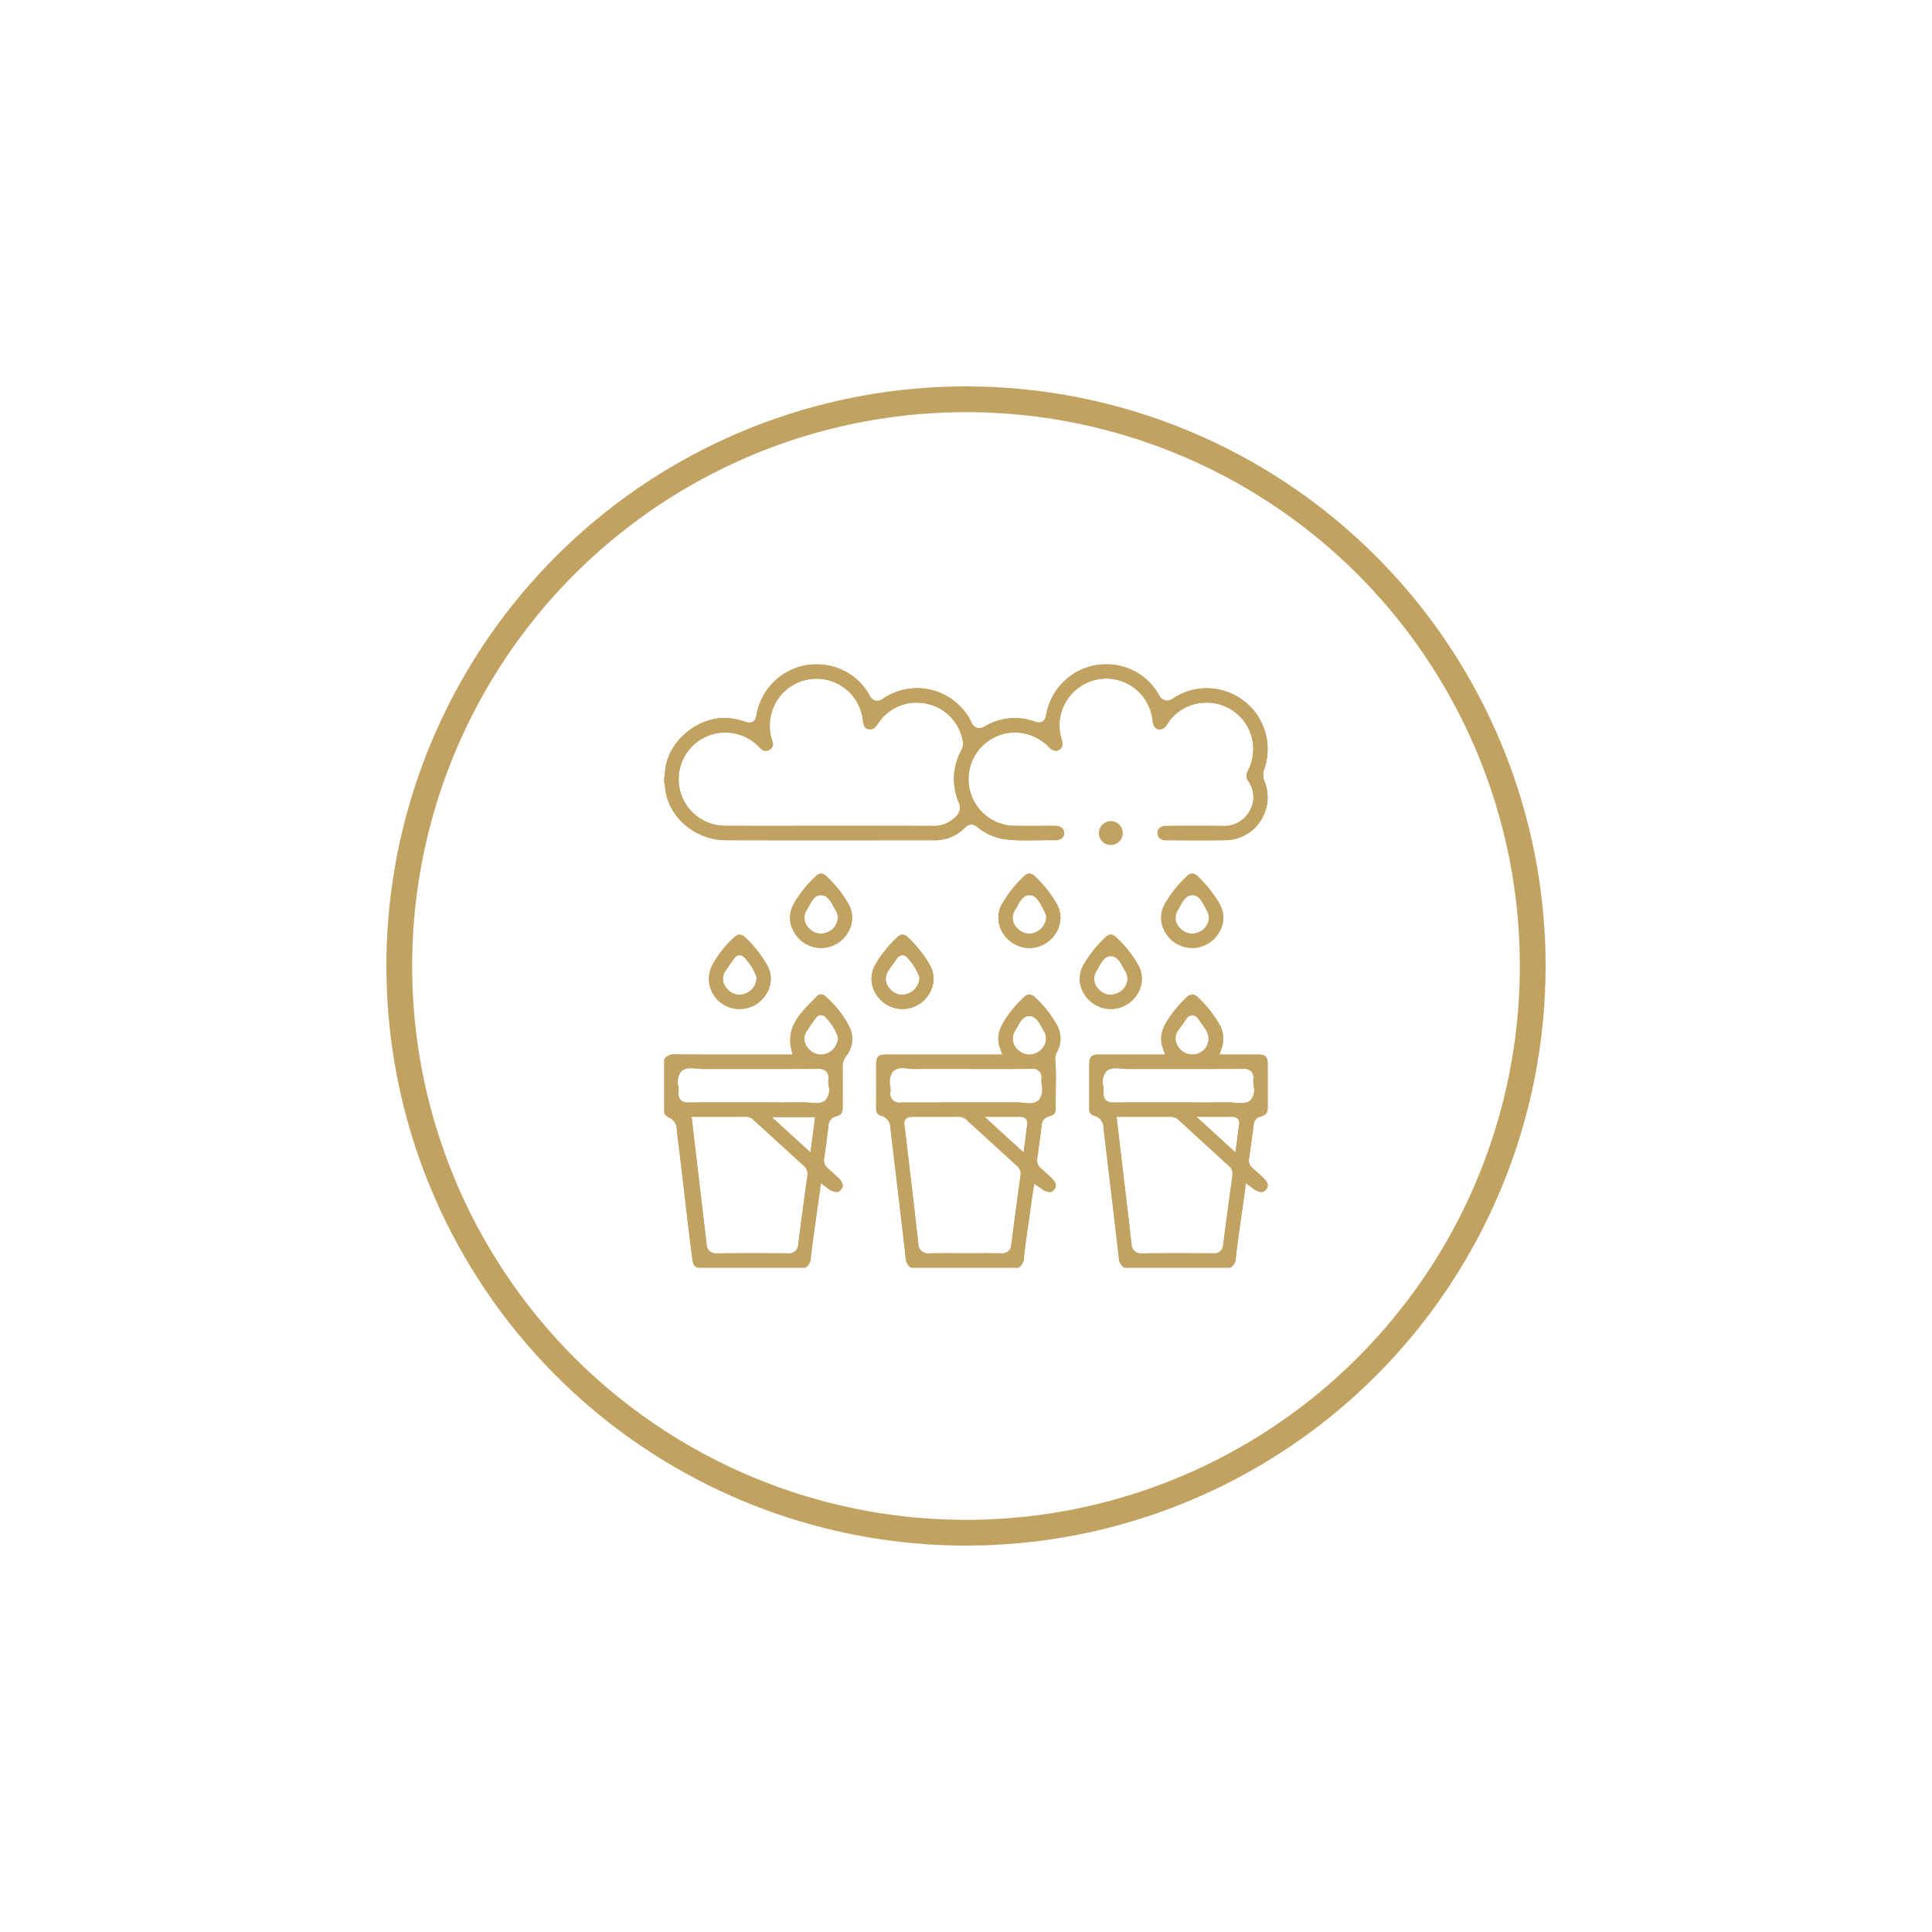 <svg xmlns="http://www.w3.org/2000/svg" id="Layer_1" data-name="Layer 1" viewBox="0 0 300 300"><defs><style>.cls-1{fill:none;stroke:#c1a261;stroke-miterlimit:10;stroke-width:4px;}.cls-2{fill:#c1a261;}</style></defs><title>Untitled-3</title><circle class="cls-1" cx="150" cy="150" r="88"></circle><path class="cls-2" d="M196.312,119.405a9.415,9.415,0,0,0-3.024-10.457,9.544,9.544,0,0,0-5.917-2.085,9.302,9.302,0,0,0-5.089,1.514,2.037,2.037,0,0,1-1.086.424,1.583,1.583,0,0,1-1.289-.977,9.256,9.256,0,0,0-8.147-4.665,10.173,10.173,0,0,0-1.852.171,9.483,9.483,0,0,0-7.446,7.619c-.126.818-.506,1.232-1.13,1.232a2.21,2.21,0,0,1-.711-.154,9.613,9.613,0,0,0-3.076-.528,9.263,9.263,0,0,0-4.628,1.289,1.817,1.817,0,0,1-.892.293,1.376,1.376,0,0,1-1.185-.937,9.385,9.385,0,0,0-13.714-3.663,1.737,1.737,0,0,1-.947.359,1.383,1.383,0,0,1-1.16-.877,9.291,9.291,0,0,0-8.239-4.796,10.457,10.457,0,0,0-1.79.156,9.501,9.501,0,0,0-7.535,7.748c-.047.28-.196,1.133-1.071,1.133a1.76,1.76,0,0,1-.605-.126,11.22,11.22,0,0,0-2.023-.488,7.776,7.776,0,0,0-1.252-.102c-4.467,0-8.767,3.768-9.206,8.058l-.107,1.068-.045-.022V121.68l.074-.01.077.771c.451,4.41,4.657,8.011,9.379,8.023,4.053.01,8.457.017,13.861.017q4.622,0,9.24-.005,4.618,0,9.24-.002a6.543,6.543,0,0,0,4.824-1.953,1.417,1.417,0,0,1,.989-.486,1.514,1.514,0,0,1,.952.409,8.656,8.656,0,0,0,4.417,1.896,26.784,26.784,0,0,0,3.2.159c.592,0,1.187-.01,1.78-.02.602-.01,1.202-.02,1.804-.02q.424,0,.848.007h.045a1.496,1.496,0,0,0,1.078-.374,1.012,1.012,0,0,0,.275-.756c-.022-.979-.989-1.088-1.403-1.091-.446-.002-.89-.002-1.336-.002-.498,0-2.496.002-2.997.002-.602,0-1.202,0-1.804-.005a7.251,7.251,0,1,1-.087-14.503,7.428,7.428,0,0,1,5.188,2.191,1.856,1.856,0,0,0,1.172.654.966.966,0,0,0,.488-.149c.367-.213.726-.543.369-1.752a7.101,7.101,0,0,1-.007-4.08,7.312,7.312,0,0,1,6.96-5.232c.228,0,.461.01.692.032A7.25,7.25,0,0,1,178.969,111.867c.069.664.218.994.545,1.215a1.014,1.014,0,0,0,.573.186,1.376,1.376,0,0,0,1.091-.714,7.113,7.113,0,0,1,5.696-3.43c.169-.012.342-.017.508-.017a7.211,7.211,0,0,1,6.504,10.346c-.404.855-.424,1.289-.087,1.787a4.246,4.246,0,0,1,.218,4.727,4.464,4.464,0,0,1-4.169,2.285h-.047q-2.034-.015-4.068-.015-2.331,0-4.662.012a1.442,1.442,0,0,0-1.048.369,1.013,1.013,0,0,0-.28.758c.01.672.506,1.091,1.294,1.093.605.002,1.212.005,1.817.01,1.185.005,2.37.012,3.554.012,1.492,0,2.734-.01,3.906-.032a6.536,6.536,0,0,0,5.384-2.94,6.62,6.62,0,0,0,.652-6.184A2.588,2.588,0,0,1,196.312,119.405Zm-47.048-2.875a9.273,9.273,0,0,0-.399,8.058,1.869,1.869,0,0,1-.402,2.186,4.719,4.719,0,0,1-3.624,1.477q-3.755-.011-7.508-.01l-8.561.002-.711-.002q-1.967,0-3.931.002-2.324.004-4.645.005c-2.719,0-4.933-.005-6.97-.017a7.243,7.243,0,1,1,5.081-12.512c.092.089.183.181.273.273.079.084.161.166.25.248a1.134,1.134,0,0,0,.768.347,1.29,1.29,0,0,0,.6-.171.991.991,0,0,0,.469-1.262,7.415,7.415,0,0,1,.506-6.055,7.251,7.251,0,0,1,13.531,2.746c.126,1.128.486,1.291.848,1.366a1.563,1.563,0,0,0,.31.035c.317,0,.674-.099,1.148-.818a7.133,7.133,0,0,1,6.026-3.326,7.392,7.392,0,0,1,1.49.154,7.199,7.199,0,0,1,5.676,5.733A2.212,2.212,0,0,1,149.265,116.529Z"></path><path class="cls-2" d="M196.312,119.405a9.415,9.415,0,0,0-3.024-10.457,9.544,9.544,0,0,0-5.917-2.085,9.302,9.302,0,0,0-5.089,1.514,2.037,2.037,0,0,1-1.086.424,1.583,1.583,0,0,1-1.289-.977,9.256,9.256,0,0,0-8.147-4.665,10.173,10.173,0,0,0-1.852.171,9.483,9.483,0,0,0-7.446,7.619c-.126.818-.506,1.232-1.13,1.232a2.21,2.21,0,0,1-.711-.154,9.613,9.613,0,0,0-3.076-.528,9.263,9.263,0,0,0-4.628,1.289,1.817,1.817,0,0,1-.892.293,1.376,1.376,0,0,1-1.185-.937,9.385,9.385,0,0,0-13.714-3.663,1.737,1.737,0,0,1-.947.359,1.383,1.383,0,0,1-1.16-.877,9.291,9.291,0,0,0-8.239-4.796,10.457,10.457,0,0,0-1.79.156,9.501,9.501,0,0,0-7.535,7.748c-.047.28-.196,1.133-1.071,1.133a1.76,1.76,0,0,1-.605-.126,11.22,11.22,0,0,0-2.023-.488,7.776,7.776,0,0,0-1.252-.102c-4.467,0-8.767,3.768-9.206,8.058l-.107,1.068-.045-.022V121.68l.074-.01.077.771c.451,4.41,4.657,8.011,9.379,8.023,4.053.01,8.457.017,13.861.017q4.622,0,9.24-.005,4.618,0,9.24-.002a6.543,6.543,0,0,0,4.824-1.953,1.417,1.417,0,0,1,.989-.486,1.514,1.514,0,0,1,.952.409,8.656,8.656,0,0,0,4.417,1.896,26.784,26.784,0,0,0,3.2.159c.592,0,1.187-.01,1.78-.02.602-.01,1.202-.02,1.804-.02q.424,0,.848.007h.045a1.496,1.496,0,0,0,1.078-.374,1.012,1.012,0,0,0,.275-.756c-.022-.979-.989-1.088-1.403-1.091-.446-.002-.89-.002-1.336-.002-.498,0-2.496.002-2.997.002-.602,0-1.202,0-1.804-.005a7.251,7.251,0,1,1-.087-14.503,7.428,7.428,0,0,1,5.188,2.191,1.856,1.856,0,0,0,1.172.654.966.966,0,0,0,.488-.149c.367-.213.726-.543.369-1.752a7.101,7.101,0,0,1-.007-4.08,7.312,7.312,0,0,1,6.96-5.232c.228,0,.461.01.692.032A7.25,7.25,0,0,1,178.969,111.867c.069.664.218.994.545,1.215a1.014,1.014,0,0,0,.573.186,1.376,1.376,0,0,0,1.091-.714,7.113,7.113,0,0,1,5.696-3.43c.169-.012.342-.017.508-.017a7.211,7.211,0,0,1,6.504,10.346c-.404.855-.424,1.289-.087,1.787a4.246,4.246,0,0,1,.218,4.727,4.464,4.464,0,0,1-4.169,2.285h-.047q-2.034-.015-4.068-.015-2.331,0-4.662.012a1.442,1.442,0,0,0-1.048.369,1.013,1.013,0,0,0-.28.758c.01.672.506,1.091,1.294,1.093.605.002,1.212.005,1.817.01,1.185.005,2.37.012,3.554.012,1.492,0,2.734-.01,3.906-.032a6.536,6.536,0,0,0,5.384-2.94,6.62,6.62,0,0,0,.652-6.184A2.588,2.588,0,0,1,196.312,119.405Zm-47.048-2.875a9.273,9.273,0,0,0-.399,8.058,1.869,1.869,0,0,1-.402,2.186,4.719,4.719,0,0,1-3.624,1.477q-3.755-.011-7.508-.01l-8.561.002-.711-.002q-1.967,0-3.931.002-2.324.004-4.645.005c-2.719,0-4.933-.005-6.97-.017a7.243,7.243,0,1,1,5.081-12.512c.092.089.183.181.273.273.079.084.161.166.25.248a1.134,1.134,0,0,0,.768.347,1.29,1.29,0,0,0,.6-.171.991.991,0,0,0,.469-1.262,7.415,7.415,0,0,1,.506-6.055,7.251,7.251,0,0,1,13.531,2.746c.126,1.128.486,1.291.848,1.366a1.563,1.563,0,0,0,.31.035c.317,0,.674-.099,1.148-.818a7.133,7.133,0,0,1,6.026-3.326,7.392,7.392,0,0,1,1.49.154,7.199,7.199,0,0,1,5.676,5.733A2.212,2.212,0,0,1,149.265,116.529Z"></path><path class="cls-2" d="M164.03,159.014a17.378,17.378,0,0,0-3.326-4.159,1.287,1.287,0,0,0-.848-.419,1.326,1.326,0,0,0-.865.421,18.847,18.847,0,0,0-2.578,2.962c-1.153,1.636-1.785,3.101-1.123,4.935l.359.996H137.605c-1.244.002-1.549.31-1.552,1.574,0,.741,0,1.48.002,2.221.002,1.467.005,2.984-.01,4.476-.007,1.011.545,1.16.726,1.207a1.936,1.936,0,0,1,1.492,1.936q.405,3.435.815,6.871c.518,4.338,1.053,8.822,1.552,13.239a1.94,1.94,0,0,0,.833,1.567h16.696a1.884,1.884,0,0,0,.838-1.564c.171-1.633.406-3.282.632-4.878q.123-.84.238-1.676c.102-.741.208-1.482.315-2.238.069-.468.136-.942.206-1.428,0,0,.012-.082.015-.107l.198-1.153.959.664c.025.017.102.074.102.074a2.513,2.513,0,0,0,1.316.563.86.86,0,0,0,.719-.406c.206-.263.635-.813-.545-1.891-.164-.149-.322-.297-.483-.449-.342-.32-.664-.622-1.006-.905a1.657,1.657,0,0,1-.595-1.646c.188-1.229.347-2.486.503-3.703.057-.449.114-.895.174-1.346a1.454,1.454,0,0,1,1.115-1.393c.89-.258,1.091-.543,1.073-1.529-.015-.915-.002-1.842.007-2.736.02-1.557.04-3.168-.084-4.737a1.802,1.802,0,0,1,.26-.964l.017-.032A4.314,4.314,0,0,0,164.03,159.014Zm-5.555,23.515c-.525,3.775-.996,7.292-1.443,10.75a1.374,1.374,0,0,1-1.502,1.346h-.067c-.729-.015-1.527-.022-2.511-.022-.523,0-1.046.002-1.567.002-.525.002-1.048.005-1.574.005q-.773,0-1.544-.005-.77-.004-1.539-.002c-.932,0-1.688.007-2.38.022-.037,0-.074.002-.109.002a1.467,1.467,0,0,1-1.636-1.47c-.431-3.862-.895-7.786-1.346-11.58l-.374-3.16c-.042-.352-.082-.704-.121-1.056-.099-.86-.201-1.747-.325-2.615a1.19,1.19,0,0,1,.216-.984,1.16,1.16,0,0,1,.9-.35h.015q1.833.007,3.666.007c1.222,0,2.444-.002,3.678-.01a1.823,1.823,0,0,1,1.291.585c2.31,2.114,4.997,4.576,7.681,7.01A1.611,1.611,0,0,1,158.475,182.529Zm1.036-7.885c-.089.61-.166,1.222-.25,1.886-.042.325-.084.659-.131,1.014l-.183,1.415-1.053-.964c-1.252-1.143-2.34-2.137-3.599-3.284l-1.418-1.294h1.918l2.151.002c.508,0,.999-.002,1.507-.005a1.059,1.059,0,0,1,.843.34A1.071,1.071,0,0,1,159.511,174.644Zm1.866-3.896a2.062,2.062,0,0,1-1.559.573,9.061,9.061,0,0,1-1.004-.074,7.533,7.533,0,0,0-.82-.067h-.005q-3.74.011-7.478.007c-3.49,0-7.096,0-10.641.017h-.035a1.363,1.363,0,0,1-1.564-1.661,5.888,5.888,0,0,0-.037-.934,2.811,2.811,0,0,1,.374-2.189,2,2,0,0,1,1.524-.568,8.863,8.863,0,0,1,.959.072,6.869,6.869,0,0,0,.786.064h.027q1.755-.015,3.51-.012c.781,0,1.559.002,2.34.002q1.167.004,2.335.002c.845,0,4.221.005,5.064.005,2.04,0,3.602-.007,5.059-.02h.032a1.3,1.3,0,0,1,1.472,1.554,6.719,6.719,0,0,0,.042.944A2.923,2.923,0,0,1,161.378,170.748Zm1.051-9.275-.002.022-.002.025a2.539,2.539,0,0,1-1.651,2.04,2.704,2.704,0,0,1-.982.196,2.495,2.495,0,0,1-1.857-.873,2.218,2.218,0,0,1-.292-2.848c.099-.159.206-.352.317-.555.436-.806.929-1.715,1.847-1.715h.03c1.006.025,1.529,1.004,1.946,1.792.102.193.198.374.29.523A2.109,2.109,0,0,1,162.429,161.473Z"></path><path class="cls-2" d="M164.03,159.014a17.378,17.378,0,0,0-3.326-4.159,1.287,1.287,0,0,0-.848-.419,1.326,1.326,0,0,0-.865.421,18.847,18.847,0,0,0-2.578,2.962c-1.153,1.636-1.785,3.101-1.123,4.935l.359.996H137.605c-1.244.002-1.549.31-1.552,1.574,0,.741,0,1.48.002,2.221.002,1.467.005,2.984-.01,4.476-.007,1.011.545,1.16.726,1.207a1.936,1.936,0,0,1,1.492,1.936q.405,3.435.815,6.871c.518,4.338,1.053,8.822,1.552,13.239a1.94,1.94,0,0,0,.833,1.567h16.696a1.884,1.884,0,0,0,.838-1.564c.171-1.633.406-3.282.632-4.878q.123-.84.238-1.676c.102-.741.208-1.482.315-2.238.069-.468.136-.942.206-1.428,0,0,.012-.082.015-.107l.198-1.153.959.664c.025.017.102.074.102.074a2.513,2.513,0,0,0,1.316.563.86.86,0,0,0,.719-.406c.206-.263.635-.813-.545-1.891-.164-.149-.322-.297-.483-.449-.342-.32-.664-.622-1.006-.905a1.657,1.657,0,0,1-.595-1.646c.188-1.229.347-2.486.503-3.703.057-.449.114-.895.174-1.346a1.454,1.454,0,0,1,1.115-1.393c.89-.258,1.091-.543,1.073-1.529-.015-.915-.002-1.842.007-2.736.02-1.557.04-3.168-.084-4.737a1.802,1.802,0,0,1,.26-.964l.017-.032A4.314,4.314,0,0,0,164.03,159.014Zm-5.555,23.515c-.525,3.775-.996,7.292-1.443,10.75a1.374,1.374,0,0,1-1.502,1.346h-.067c-.729-.015-1.527-.022-2.511-.022-.523,0-1.046.002-1.567.002-.525.002-1.048.005-1.574.005q-.773,0-1.544-.005-.77-.004-1.539-.002c-.932,0-1.688.007-2.38.022-.037,0-.074.002-.109.002a1.467,1.467,0,0,1-1.636-1.47c-.431-3.862-.895-7.786-1.346-11.58l-.374-3.16c-.042-.352-.082-.704-.121-1.056-.099-.86-.201-1.747-.325-2.615a1.19,1.19,0,0,1,.216-.984,1.16,1.16,0,0,1,.9-.35h.015q1.833.007,3.666.007c1.222,0,2.444-.002,3.678-.01a1.823,1.823,0,0,1,1.291.585c2.31,2.114,4.997,4.576,7.681,7.01A1.611,1.611,0,0,1,158.475,182.529Zm1.036-7.885c-.089.61-.166,1.222-.25,1.886-.042.325-.084.659-.131,1.014l-.183,1.415-1.053-.964c-1.252-1.143-2.34-2.137-3.599-3.284l-1.418-1.294h1.918l2.151.002c.508,0,.999-.002,1.507-.005a1.059,1.059,0,0,1,.843.34A1.071,1.071,0,0,1,159.511,174.644Zm1.866-3.896a2.062,2.062,0,0,1-1.559.573,9.061,9.061,0,0,1-1.004-.074,7.533,7.533,0,0,0-.82-.067h-.005q-3.74.011-7.478.007c-3.49,0-7.096,0-10.641.017h-.035a1.363,1.363,0,0,1-1.564-1.661,5.888,5.888,0,0,0-.037-.934,2.811,2.811,0,0,1,.374-2.189,2,2,0,0,1,1.524-.568,8.863,8.863,0,0,1,.959.072,6.869,6.869,0,0,0,.786.064h.027q1.755-.015,3.51-.012c.781,0,1.559.002,2.34.002q1.167.004,2.335.002c.845,0,4.221.005,5.064.005,2.04,0,3.602-.007,5.059-.02h.032a1.3,1.3,0,0,1,1.472,1.554,6.719,6.719,0,0,0,.042.944A2.923,2.923,0,0,1,161.378,170.748Zm1.051-9.275-.002.022-.002.025a2.539,2.539,0,0,1-1.651,2.04,2.704,2.704,0,0,1-.982.196,2.495,2.495,0,0,1-1.857-.873,2.218,2.218,0,0,1-.292-2.848c.099-.159.206-.352.317-.555.436-.806.929-1.715,1.847-1.715h.03c1.006.025,1.529,1.004,1.946,1.792.102.193.198.374.29.523A2.109,2.109,0,0,1,162.429,161.473Z"></path><path class="cls-2" d="M131.842,159.338a16.021,16.021,0,0,0-3.599-4.578,1.194,1.194,0,0,0-.786-.352.739.739,0,0,0-.543.238c-.188.193-.379.384-.57.578-2.169,2.184-4.219,4.246-3.48,7.624l.198.902h-.925q-2.223,0-4.442.002-2.212.004-4.422.002c-3.361,0-5.939-.007-8.361-.025h-.032a1.784,1.784,0,0,0-1.733.776v8.249a1.211,1.211,0,0,0,.726.766,1.993,1.993,0,0,1,1.219,1.79c.05.726.149,1.472.248,2.194.047.359.097.719.139,1.078q.316,2.662.627,5.327c.446,3.8.907,7.731,1.403,11.588.124.974.419,1.237.915,1.343h16.644a1.884,1.884,0,0,0,.838-1.564c.176-1.658.411-3.334.639-4.952.079-.565.161-1.13.238-1.695.139-.999.285-1.995.436-3.031,0,0,.084-.58.087-.592L127.44,183.716l.929.674h.005l.196.139a2.538,2.538,0,0,0,1.324.573.854.854,0,0,0,.711-.409c.208-.263.639-.811-.54-1.889-.164-.149-.325-.3-.486-.451-.342-.317-.662-.62-1.004-.902a1.642,1.642,0,0,1-.597-1.643c.24-1.586.441-3.163.667-5.042a1.528,1.528,0,0,1,1.207-1.43c.768-.223.991-.54.994-1.418.007-2.09.012-4.137-.005-6.216a2.76,2.76,0,0,1,.538-1.71A4.221,4.221,0,0,0,131.842,159.338Zm-6.464,23.242c-.488,3.458-.969,7.044-1.428,10.658a1.421,1.421,0,0,1-1.589,1.386h-.03c-1.958-.015-3.763-.025-5.522-.025-1.906,0-3.763.01-5.52.03h-.032a1.423,1.423,0,0,1-1.539-1.428q-.922-7.886-1.861-15.767l-.055-.456c-.062-.525-.121-1.053-.183-1.596l-.228-1.966,4.67.002c1.272,0,2.536-.002,3.812-.01a1.68,1.68,0,0,1,1.207.553l1.993,1.822c1.864,1.705,3.79,3.468,5.693,5.193A1.7,1.7,0,0,1,125.378,182.581Zm1.088-8.286c-.136,1.048-.268,2.052-.426,3.249l-.186,1.415-1.051-.964c-1.22-1.115-2.32-2.117-3.559-3.247l-1.418-1.294h6.749Zm1.723-3.445a2.081,2.081,0,0,1-1.443.446c-.31,0-.632-.03-.944-.059-.285-.027-.558-.052-.791-.052h-.007q-1.736.004-3.47.005s-8.995-.007-9.87-.007c-1.916,0-3.388.005-4.776.017h-.045a1.536,1.536,0,0,1-1.175-.411,1.494,1.494,0,0,1-.295-1.155,5.267,5.267,0,0,0-.045-.962,2.607,2.607,0,0,1,.486-2.352,2.147,2.147,0,0,1,1.472-.451c.32,0,.654.032.979.062.3.027.582.055.825.055h7.885c3.197,0,6.628-.002,10.071-.02a1.655,1.655,0,0,1,1.284.436,1.53,1.53,0,0,1,.295,1.237,4.803,4.803,0,0,0,.042.937A2.511,2.511,0,0,1,128.189,170.849Zm1.923-9.63a2.629,2.629,0,0,1-1.629,2.318,2.71,2.71,0,0,1-1.036.218,2.487,2.487,0,0,1-1.819-.833,2.171,2.171,0,0,1-.34-2.86c.372-.56.783-1.145,1.294-1.844l.027-.037a1.064,1.064,0,0,1,.877-.563.969.969,0,0,1,.758.387l.087.104a8.388,8.388,0,0,1,1.752,2.811l.045.146Z"></path><path class="cls-2" d="M131.842,159.338a16.021,16.021,0,0,0-3.599-4.578,1.194,1.194,0,0,0-.786-.352.739.739,0,0,0-.543.238c-.188.193-.379.384-.57.578-2.169,2.184-4.219,4.246-3.48,7.624l.198.902h-.925q-2.223,0-4.442.002-2.212.004-4.422.002c-3.361,0-5.939-.007-8.361-.025h-.032a1.784,1.784,0,0,0-1.733.776v8.249a1.211,1.211,0,0,0,.726.766,1.993,1.993,0,0,1,1.219,1.79c.05.726.149,1.472.248,2.194.047.359.097.719.139,1.078q.316,2.662.627,5.327c.446,3.8.907,7.731,1.403,11.588.124.974.419,1.237.915,1.343h16.644a1.884,1.884,0,0,0,.838-1.564c.176-1.658.411-3.334.639-4.952.079-.565.161-1.13.238-1.695.139-.999.285-1.995.436-3.031,0,0,.084-.58.087-.592L127.44,183.716l.929.674h.005l.196.139a2.538,2.538,0,0,0,1.324.573.854.854,0,0,0,.711-.409c.208-.263.639-.811-.54-1.889-.164-.149-.325-.3-.486-.451-.342-.317-.662-.62-1.004-.902a1.642,1.642,0,0,1-.597-1.643c.24-1.586.441-3.163.667-5.042a1.528,1.528,0,0,1,1.207-1.43c.768-.223.991-.54.994-1.418.007-2.09.012-4.137-.005-6.216a2.76,2.76,0,0,1,.538-1.71A4.221,4.221,0,0,0,131.842,159.338Zm-6.464,23.242c-.488,3.458-.969,7.044-1.428,10.658a1.421,1.421,0,0,1-1.589,1.386h-.03c-1.958-.015-3.763-.025-5.522-.025-1.906,0-3.763.01-5.52.03h-.032a1.423,1.423,0,0,1-1.539-1.428q-.922-7.886-1.861-15.767l-.055-.456c-.062-.525-.121-1.053-.183-1.596l-.228-1.966,4.67.002c1.272,0,2.536-.002,3.812-.01a1.68,1.68,0,0,1,1.207.553l1.993,1.822c1.864,1.705,3.79,3.468,5.693,5.193A1.7,1.7,0,0,1,125.378,182.581Zm1.088-8.286c-.136,1.048-.268,2.052-.426,3.249l-.186,1.415-1.051-.964c-1.22-1.115-2.32-2.117-3.559-3.247l-1.418-1.294h6.749Zm1.723-3.445a2.081,2.081,0,0,1-1.443.446c-.31,0-.632-.03-.944-.059-.285-.027-.558-.052-.791-.052h-.007q-1.736.004-3.47.005s-8.995-.007-9.87-.007c-1.916,0-3.388.005-4.776.017h-.045a1.536,1.536,0,0,1-1.175-.411,1.494,1.494,0,0,1-.295-1.155,5.267,5.267,0,0,0-.045-.962,2.607,2.607,0,0,1,.486-2.352,2.147,2.147,0,0,1,1.472-.451c.32,0,.654.032.979.062.3.027.582.055.825.055h7.885c3.197,0,6.628-.002,10.071-.02a1.655,1.655,0,0,1,1.284.436,1.53,1.53,0,0,1,.295,1.237,4.803,4.803,0,0,0,.042.937A2.511,2.511,0,0,1,128.189,170.849Zm1.923-9.63a2.629,2.629,0,0,1-1.629,2.318,2.71,2.71,0,0,1-1.036.218,2.487,2.487,0,0,1-1.819-.833,2.171,2.171,0,0,1-.34-2.86c.372-.56.783-1.145,1.294-1.844l.027-.037a1.064,1.064,0,0,1,.877-.563.969.969,0,0,1,.758.387l.087.104a8.388,8.388,0,0,1,1.752,2.811l.045.146Z"></path><path class="cls-2" d="M196.059,182.804c-.193-.176-.387-.354-.58-.533-.327-.302-.657-.607-.989-.9a1.459,1.459,0,0,1-.55-1.378c.268-1.861.511-3.703.729-5.413a1.362,1.362,0,0,1,1.073-1.205c.915-.29,1.098-.55,1.101-1.549q.004-3.302-.002-6.596c-.002-1.128-.347-1.475-1.465-1.477q-1.052-.004-2.107-.005l-3.919.002.345-.989a4.43,4.43,0,0,0-.473-3.909,17.609,17.609,0,0,0-3.237-4.001,1.289,1.289,0,0,0-.845-.416,1.337,1.337,0,0,0-.87.429,18.829,18.829,0,0,0-2.523,2.888c-1.185,1.663-1.839,3.15-1.175,5.004l.357.994-7.094-.002c-1.108,0-2.218,0-3.324.005-.949.005-1.356.394-1.361,1.304q-.011,2.019-.005,4.04,0,1.509-.002,3.019a.998.998,0,0,0,.719,1.115,1.93,1.93,0,0,1,1.495,1.938q.402,3.428.813,6.851c.518,4.343,1.053,8.831,1.554,13.253a1.94,1.94,0,0,0,.833,1.567h16.51a1.884,1.884,0,0,0,.838-1.564c.176-1.658.411-3.334.639-4.952.079-.565.161-1.13.238-1.698.139-.989.285-1.983.436-3.017,0,0,.084-.59.087-.605l.144-1.286,1.053.771.059.042a2.549,2.549,0,0,0,1.326.57.861.861,0,0,0,.714-.409C196.808,184.43,197.239,183.882,196.059,182.804Zm-13.07-22.871c.387-.488.731-1.004,1.098-1.549l.097-.146a1.14,1.14,0,0,1,.947-.583,1.214,1.214,0,0,1,.967.607c.139.203.283.402.426.6a11.715,11.715,0,0,1,.811,1.202,2.411,2.411,0,0,1,.007,2.432,2.519,2.519,0,0,1-2.208,1.249h-.04a2.647,2.647,0,0,1-2.315-1.5A2.149,2.149,0,0,1,182.989,159.933Zm8.388,22.608c-.575,4.132-1.031,7.548-1.44,10.755a1.371,1.371,0,0,1-1.537,1.326h-.035c-2.169-.015-3.956-.022-5.624-.022-1.953,0-3.725.01-5.416.03h-.045a1.452,1.452,0,0,1-1.579-1.485q-.454-3.934-.925-7.867-.208-1.733-.411-3.465c-.263-2.218-.523-4.437-.791-6.727l-.193-1.668h4.672c1.262,0,2.513,0,3.777-.005a1.753,1.753,0,0,1,1.22.528l.788.721c2.275,2.085,4.633,4.241,6.958,6.35A1.626,1.626,0,0,1,191.377,182.541Zm1.044-7.944c-.102.704-.193,1.41-.292,2.181l-.283,2.176-6.06-5.537h5.562a1.068,1.068,0,0,1,.858.332A1.007,1.007,0,0,1,192.421,174.597Zm.32-3.302c-.31,0-.632-.03-.942-.059-.288-.027-.558-.052-.791-.052h-.007q-1.733.004-3.468.005l-9.637-.005c-2.023,0-3.569.005-5.012.015h-.042a1.528,1.528,0,0,1-1.177-.411,1.475,1.475,0,0,1-.297-1.15,5.268,5.268,0,0,0-.045-.962,2.616,2.616,0,0,1,.481-2.352,2.137,2.137,0,0,1,1.477-.456c.32,0,.654.032.977.062.3.027.58.055.823.055h8.388c3.007,0,6.246-.002,9.545-.017h.042a1.636,1.636,0,0,1,1.272.434,1.536,1.536,0,0,1,.292,1.234,4.79,4.79,0,0,0,.042.937,2.525,2.525,0,0,1-.473,2.275A2.096,2.096,0,0,1,192.74,171.295Z"></path><path class="cls-2" d="M196.059,182.804c-.193-.176-.387-.354-.58-.533-.327-.302-.657-.607-.989-.9a1.459,1.459,0,0,1-.55-1.378c.268-1.861.511-3.703.729-5.413a1.362,1.362,0,0,1,1.073-1.205c.915-.29,1.098-.55,1.101-1.549q.004-3.302-.002-6.596c-.002-1.128-.347-1.475-1.465-1.477q-1.052-.004-2.107-.005l-3.919.002.345-.989a4.43,4.43,0,0,0-.473-3.909,17.609,17.609,0,0,0-3.237-4.001,1.289,1.289,0,0,0-.845-.416,1.337,1.337,0,0,0-.87.429,18.829,18.829,0,0,0-2.523,2.888c-1.185,1.663-1.839,3.15-1.175,5.004l.357.994-7.094-.002c-1.108,0-2.218,0-3.324.005-.949.005-1.356.394-1.361,1.304q-.011,2.019-.005,4.04,0,1.509-.002,3.019a.998.998,0,0,0,.719,1.115,1.93,1.93,0,0,1,1.495,1.938q.402,3.428.813,6.851c.518,4.343,1.053,8.831,1.554,13.253a1.94,1.94,0,0,0,.833,1.567h16.51a1.884,1.884,0,0,0,.838-1.564c.176-1.658.411-3.334.639-4.952.079-.565.161-1.13.238-1.698.139-.989.285-1.983.436-3.017,0,0,.084-.59.087-.605l.144-1.286,1.053.771.059.042a2.549,2.549,0,0,0,1.326.57.861.861,0,0,0,.714-.409C196.808,184.43,197.239,183.882,196.059,182.804Zm-13.07-22.871c.387-.488.731-1.004,1.098-1.549l.097-.146a1.14,1.14,0,0,1,.947-.583,1.214,1.214,0,0,1,.967.607c.139.203.283.402.426.6a11.715,11.715,0,0,1,.811,1.202,2.411,2.411,0,0,1,.007,2.432,2.519,2.519,0,0,1-2.208,1.249h-.04a2.647,2.647,0,0,1-2.315-1.5A2.149,2.149,0,0,1,182.989,159.933Zm8.388,22.608c-.575,4.132-1.031,7.548-1.44,10.755a1.371,1.371,0,0,1-1.537,1.326h-.035c-2.169-.015-3.956-.022-5.624-.022-1.953,0-3.725.01-5.416.03h-.045a1.452,1.452,0,0,1-1.579-1.485q-.454-3.934-.925-7.867-.208-1.733-.411-3.465c-.263-2.218-.523-4.437-.791-6.727l-.193-1.668h4.672c1.262,0,2.513,0,3.777-.005a1.753,1.753,0,0,1,1.22.528l.788.721c2.275,2.085,4.633,4.241,6.958,6.35A1.626,1.626,0,0,1,191.377,182.541Zm1.044-7.944c-.102.704-.193,1.41-.292,2.181l-.283,2.176-6.06-5.537h5.562a1.068,1.068,0,0,1,.858.332A1.007,1.007,0,0,1,192.421,174.597Zm.32-3.302c-.31,0-.632-.03-.942-.059-.288-.027-.558-.052-.791-.052h-.007q-1.733.004-3.468.005l-9.637-.005c-2.023,0-3.569.005-5.012.015h-.042a1.528,1.528,0,0,1-1.177-.411,1.475,1.475,0,0,1-.297-1.15,5.268,5.268,0,0,0-.045-.962,2.616,2.616,0,0,1,.481-2.352,2.137,2.137,0,0,1,1.477-.456c.32,0,.654.032.977.062.3.027.58.055.823.055h8.388c3.007,0,6.246-.002,9.545-.017h.042a1.636,1.636,0,0,1,1.272.434,1.536,1.536,0,0,1,.292,1.234,4.79,4.79,0,0,0,.042.937,2.525,2.525,0,0,1-.473,2.275A2.096,2.096,0,0,1,192.74,171.295Z"></path><path class="cls-2" d="M164.099,140.367a18.642,18.642,0,0,0-3.425-4.313,1.232,1.232,0,0,0-.825-.399,1.213,1.213,0,0,0-.808.387,18.652,18.652,0,0,0-3.433,4.305,4.315,4.315,0,0,0,.047,4.41,4.864,4.864,0,0,0,4.186,2.446h.035a4.862,4.862,0,0,0,4.167-2.454A4.353,4.353,0,0,0,164.099,140.367Zm-1.641,2.087a2.701,2.701,0,0,1-2.665,2.526,2.484,2.484,0,0,1-1.829-.843,2.186,2.186,0,0,1-.332-2.85c.102-.159.208-.357.32-.565.414-.771.932-1.73,1.904-1.73h.05c.977.035,1.492,1.026,1.948,1.901.089.169.173.335.263.486a3.415,3.415,0,0,1,.248.585c.017.05.032.094.047.136l.069.171Z"></path><path class="cls-2" d="M164.099,140.367a18.642,18.642,0,0,0-3.425-4.313,1.232,1.232,0,0,0-.825-.399,1.213,1.213,0,0,0-.808.387,18.652,18.652,0,0,0-3.433,4.305,4.315,4.315,0,0,0,.047,4.41,4.864,4.864,0,0,0,4.186,2.446h.035a4.862,4.862,0,0,0,4.167-2.454A4.353,4.353,0,0,0,164.099,140.367Zm-1.641,2.087a2.701,2.701,0,0,1-2.665,2.526,2.484,2.484,0,0,1-1.829-.843,2.186,2.186,0,0,1-.332-2.85c.102-.159.208-.357.32-.565.414-.771.932-1.73,1.904-1.73h.05c.977.035,1.492,1.026,1.948,1.901.089.169.173.335.263.486a3.415,3.415,0,0,1,.248.585c.017.05.032.094.047.136l.069.171Z"></path><path class="cls-2" d="M189.382,140.367a18.906,18.906,0,0,0-3.428-4.315,1.234,1.234,0,0,0-.823-.397,1.212,1.212,0,0,0-.811.389,18.731,18.731,0,0,0-3.433,4.305,4.316,4.316,0,0,0,.05,4.407,4.868,4.868,0,0,0,4.189,2.446h.035a4.869,4.869,0,0,0,4.167-2.456A4.354,4.354,0,0,0,189.382,140.367Zm-1.663,2.28-.002.03a2.567,2.567,0,0,1-1.628,2.094,2.666,2.666,0,0,1-1.011.208,2.497,2.497,0,0,1-1.839-.853,2.194,2.194,0,0,1-.315-2.855c.102-.159.208-.352.32-.56.411-.763.927-1.715,1.928-1.723h.01c.949,0,1.467.989,1.928,1.859.084.161.166.317.25.466a2.221,2.221,0,0,1,.362,1.301Z"></path><path class="cls-2" d="M189.382,140.367a18.906,18.906,0,0,0-3.428-4.315,1.234,1.234,0,0,0-.823-.397,1.212,1.212,0,0,0-.811.389,18.731,18.731,0,0,0-3.433,4.305,4.316,4.316,0,0,0,.05,4.407,4.868,4.868,0,0,0,4.189,2.446h.035a4.869,4.869,0,0,0,4.167-2.456A4.354,4.354,0,0,0,189.382,140.367Zm-1.663,2.28-.002.03a2.567,2.567,0,0,1-1.628,2.094,2.666,2.666,0,0,1-1.011.208,2.497,2.497,0,0,1-1.839-.853,2.194,2.194,0,0,1-.315-2.855c.102-.159.208-.352.32-.56.411-.763.927-1.715,1.928-1.723h.01c.949,0,1.467.989,1.928,1.859.084.161.166.317.25.466a2.221,2.221,0,0,1,.362,1.301Z"></path><path class="cls-2" d="M176.743,149.85a18.64,18.64,0,0,0-3.425-4.313,1.247,1.247,0,0,0-.828-.402,1.203,1.203,0,0,0-.806.387,18.507,18.507,0,0,0-3.435,4.303,4.319,4.319,0,0,0,.047,4.412,4.864,4.864,0,0,0,4.186,2.446h.032a4.867,4.867,0,0,0,4.172-2.454A4.354,4.354,0,0,0,176.743,149.85ZM175.075,152.14l-.005.059a2.542,2.542,0,0,1-1.678,2.072,2.68,2.68,0,0,1-.962.186,2.493,2.493,0,0,1-1.871-.89,2.222,2.222,0,0,1-.26-2.853c.102-.156.208-.352.32-.558.407-.749.915-1.681,1.859-1.69h.015c.969,0,1.485.969,1.901,1.748.099.186.193.362.285.508A2.239,2.239,0,0,1,175.075,152.14Z"></path><path class="cls-2" d="M176.743,149.85a18.64,18.64,0,0,0-3.425-4.313,1.247,1.247,0,0,0-.828-.402,1.203,1.203,0,0,0-.806.387,18.507,18.507,0,0,0-3.435,4.303,4.319,4.319,0,0,0,.047,4.412,4.864,4.864,0,0,0,4.186,2.446h.032a4.867,4.867,0,0,0,4.172-2.454A4.354,4.354,0,0,0,176.743,149.85ZM175.075,152.14l-.005.059a2.542,2.542,0,0,1-1.678,2.072,2.68,2.68,0,0,1-.962.186,2.493,2.493,0,0,1-1.871-.89,2.222,2.222,0,0,1-.26-2.853c.102-.156.208-.352.32-.558.407-.749.915-1.681,1.859-1.69h.015c.969,0,1.485.969,1.901,1.748.099.186.193.362.285.508A2.239,2.239,0,0,1,175.075,152.14Z"></path><path class="cls-2" d="M144.411,149.88a18.275,18.275,0,0,0-3.48-4.375,1.177,1.177,0,0,0-.788-.372,1.159,1.159,0,0,0-.781.367,18.41,18.41,0,0,0-3.483,4.37,4.361,4.361,0,0,0,.077,4.38,4.873,4.873,0,0,0,4.179,2.434h.007a4.866,4.866,0,0,0,4.179-2.427A4.351,4.351,0,0,0,144.411,149.88Zm-1.656,2.109a2.702,2.702,0,0,1-2.67,2.469,2.485,2.485,0,0,1-1.886-.907,2.185,2.185,0,0,1-.223-2.865l.258-.372c.317-.454.644-.925.984-1.381l.025-.04a1.077,1.077,0,0,1,.882-.57.963.963,0,0,1,.749.377,8.384,8.384,0,0,1,1.861,2.967l.047.159Z"></path><path class="cls-2" d="M144.411,149.88a18.275,18.275,0,0,0-3.48-4.375,1.177,1.177,0,0,0-.788-.372,1.159,1.159,0,0,0-.781.367,18.41,18.41,0,0,0-3.483,4.37,4.361,4.361,0,0,0,.077,4.38,4.873,4.873,0,0,0,4.179,2.434h.007a4.866,4.866,0,0,0,4.179-2.427A4.351,4.351,0,0,0,144.411,149.88Zm-1.656,2.109a2.702,2.702,0,0,1-2.67,2.469,2.485,2.485,0,0,1-1.886-.907,2.185,2.185,0,0,1-.223-2.865l.258-.372c.317-.454.644-.925.984-1.381l.025-.04a1.077,1.077,0,0,1,.882-.57.963.963,0,0,1,.749.377,8.384,8.384,0,0,1,1.861,2.967l.047.159Z"></path><path class="cls-2" d="M131.75,140.364a18.427,18.427,0,0,0-3.49-4.365,1.14,1.14,0,0,0-.761-.352,1.116,1.116,0,0,0-.744.342,18.42,18.42,0,0,0-3.497,4.362,4.306,4.306,0,0,0,.05,4.405,4.864,4.864,0,0,0,4.186,2.446h.04a4.872,4.872,0,0,0,4.167-2.459A4.354,4.354,0,0,0,131.75,140.364Zm-1.663,2.283v.027l-.005.027a2.549,2.549,0,0,1-1.638,2.075,2.642,2.642,0,0,1-.996.203,2.498,2.498,0,0,1-1.849-.863,2.216,2.216,0,0,1-.31-2.843c.097-.156.198-.345.307-.543.441-.818.944-1.742,1.861-1.742h.012c1.014.01,1.534.987,1.953,1.772.102.193.198.377.295.53A2.128,2.128,0,0,1,130.087,142.647Z"></path><path class="cls-2" d="M131.75,140.364a18.427,18.427,0,0,0-3.49-4.365,1.14,1.14,0,0,0-.761-.352,1.116,1.116,0,0,0-.744.342,18.42,18.42,0,0,0-3.497,4.362,4.306,4.306,0,0,0,.05,4.405,4.864,4.864,0,0,0,4.186,2.446h.04a4.872,4.872,0,0,0,4.167-2.459A4.354,4.354,0,0,0,131.75,140.364Zm-1.663,2.283v.027l-.005.027a2.549,2.549,0,0,1-1.638,2.075,2.642,2.642,0,0,1-.996.203,2.498,2.498,0,0,1-1.849-.863,2.216,2.216,0,0,1-.31-2.843c.097-.156.198-.345.307-.543.441-.818.944-1.742,1.861-1.742h.012c1.014.01,1.534.987,1.953,1.772.102.193.198.377.295.53A2.128,2.128,0,0,1,130.087,142.647Z"></path><path class="cls-2" d="M119.102,149.828a18.747,18.747,0,0,0-3.433-4.308,1.269,1.269,0,0,0-.813-.387,1.135,1.135,0,0,0-.758.349,15.611,15.611,0,0,0-3.502,4.417,4.618,4.618,0,0,0,.178,4.524,4.745,4.745,0,0,0,4.058,2.261h.032a4.868,4.868,0,0,0,4.189-2.444A4.314,4.314,0,0,0,119.102,149.828Zm-1.628,2.171a2.661,2.661,0,0,1-1.74,2.288,2.728,2.728,0,0,1-.929.171,2.497,2.497,0,0,1-1.894-.912,2.158,2.158,0,0,1-.27-2.769c.402-.602.825-1.207,1.299-1.849l.025-.04a1.078,1.078,0,0,1,.88-.565.954.954,0,0,1,.749.377l.055.064a8.154,8.154,0,0,1,1.809,2.912l.045.159Z"></path><path class="cls-2" d="M119.102,149.828a18.747,18.747,0,0,0-3.433-4.308,1.269,1.269,0,0,0-.813-.387,1.135,1.135,0,0,0-.758.349,15.611,15.611,0,0,0-3.502,4.417,4.618,4.618,0,0,0,.178,4.524,4.745,4.745,0,0,0,4.058,2.261h.032a4.868,4.868,0,0,0,4.189-2.444A4.314,4.314,0,0,0,119.102,149.828Zm-1.628,2.171a2.661,2.661,0,0,1-1.74,2.288,2.728,2.728,0,0,1-.929.171,2.497,2.497,0,0,1-1.894-.912,2.158,2.158,0,0,1-.27-2.769c.402-.602.825-1.207,1.299-1.849l.025-.04a1.078,1.078,0,0,1,.88-.565.954.954,0,0,1,.749.377l.055.064a8.154,8.154,0,0,1,1.809,2.912l.045.159Z"></path><path class="cls-2" d="M170.633,129.317a1.854,1.854,0,1,0,1.847-1.812A1.869,1.869,0,0,0,170.633,129.317Z"></path><path class="cls-2" d="M172.488,130.469a1.098,1.098,0,0,1-.788-.336,1.103,1.103,0,1,1,1.577-1.544,1.096,1.096,0,0,1,.321.793,1.133,1.133,0,0,1-1.108,1.087Z"></path></svg>
